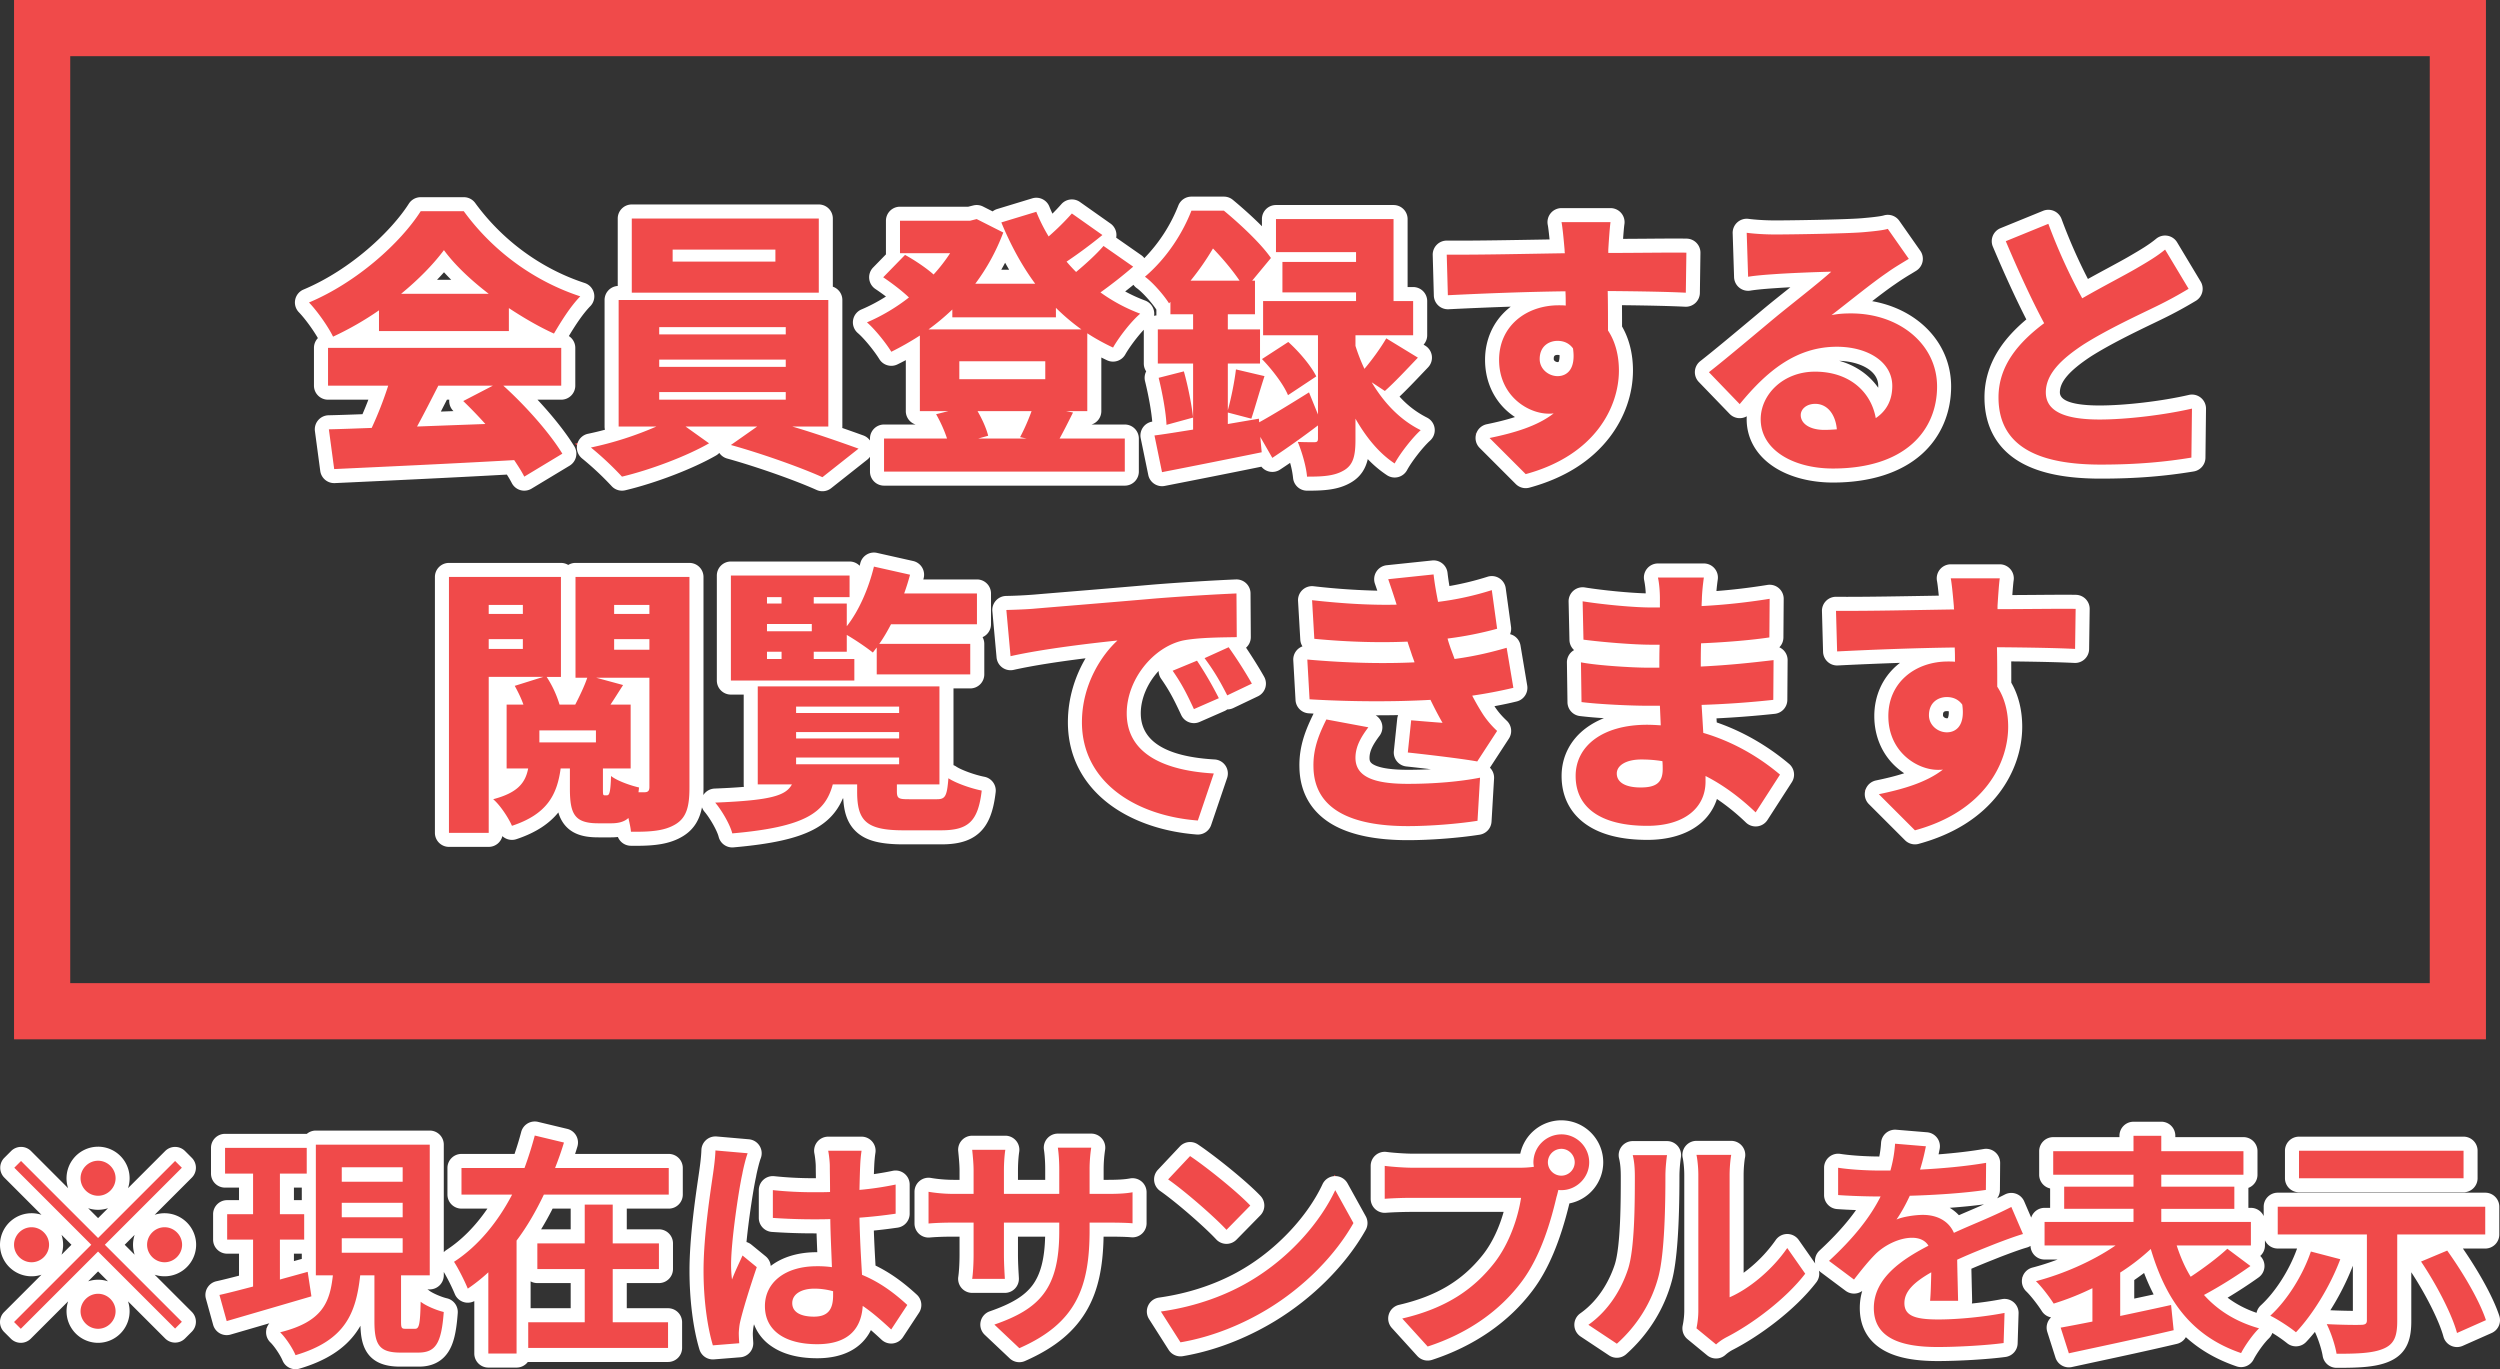 <svg xmlns="http://www.w3.org/2000/svg" width="178.001" height="97.489"><rect width="100%" height="100%" fill="#333333" stroke="none"/><g data-name="グループ 7707"><g fill="none" stroke="#f04a4a" stroke-width="4" data-name="長方形 3489"><path stroke="none" d="M1 0h176v74H1z"/><path d="M3 2h172v70H3z"/></g><g fill="#f04a4a" stroke-linecap="round" stroke-linejoin="round" data-name="グループ 7706"><g data-name="パス 7045"><path d="m51.757 59.874-.104-.414c-.138-.555-.7-1.508-1.111-1.99l-.666-.782 1.026-.042c1.64-.066 2.743-.164 3.492-.296h-.942v-7.395H51.54V40.48h9.451v1.94c.305-.679.561-1.426.749-2.196l.116-.478.48.108 2.57.578.511.115-.138.505c-.066.244-.135.48-.205.704h4.987v3.192h-6.319c-.075.138-.149.27-.222.396h6.063v3.172h-2.193v6.203l.415.276c.47.314 1.531.675 2.19.803l.455.088-.054.46c-.147 1.268-.449 2.057-.98 2.558-.53.501-1.256.715-2.426.715h-2.652c-1.51 0-2.402-.215-2.984-.72-.726-.632-.824-1.634-.824-2.53v-.019h-.865c-.748 2.17-2.718 3.067-7.482 3.486l-.425.038Zm12.603-3.477c.12.01.296.01.376.01h1.974a.77.77 0 0 0 .159-.012.286.286 0 0 0 .02-.045h-2.53v.047Zm-3.03-8.024h.594v-1.447l-.094-.076a10.331 10.331 0 0 0-.5-.375V48.373Zm-.539-1.953H61.251c-.147-.103-.303-.21-.46-.313v.313ZM35.297 59.798h-3.831V40.58H40.439v8.116h-.652c.163.322.308.659.419.973h.444c.17-.337.314-.642.432-.914h-.606V40.58h9.113v15.51c0 1.362-.207 2.396-1.215 3.016-.83.51-1.834.615-3.086.615-.12 0-.245 0-.372-.002l-.46-.007-.032-.458a2.667 2.667 0 0 0-.032-.25 2.975 2.975 0 0 1-.885.117h-.897c-2.091 0-2.518-1.007-2.532-2.87-.439 1.22-1.357 2.325-3.47 3.024l-.436.144-.18-.422a6.152 6.152 0 0 0-.695-1.151v1.952Zm0-11.102v7.639c.947-.292 1.397-.654 1.63-1.121h-1.355v-5.545h.946a11.47 11.47 0 0 0-.306-.595l-.208-.378h-.707Zm9.177 6.518c.364.152.793.29 1.137.368l.127.028v-6.855h-.768l-.184.288-.269.421-.13.205h1.016v5.545h-.929Zm91.722 4.464-.205-.205-2.571-2.572-.655-.655.907-.188c1.041-.215 2.174-.493 3.159-.945-1.415-.48-2.88-1.823-2.88-4.127 0-2.393 1.77-4.168 4.27-4.368-2.225.042-4.655.128-7.393.263l-.51.025-.014-.51-.08-2.89-.014-.519.518.004c.24.003.505.004.786.004 1.69 0 3.84-.038 5.736-.071l1.34-.024c-.069-.79-.136-1.385-.184-1.623l-.12-.598h4.684l-.091.578c-.044.279-.103 1.104-.136 1.614a484.21 484.21 0 0 0 2.035-.013c.82-.006 1.596-.012 2.21-.012.345 0 .61.002.808.006l.498.01-.007.497-.04 2.85-.008.519-.518-.026c-1.08-.055-2.769-.094-5.027-.115.01.748.011 1.509.011 2.16.51.825.778 1.857.778 2.997 0 1.553-.552 3.13-1.553 4.44-1.24 1.62-3.074 2.77-5.454 3.418l-.28.076Zm2.421-9.547c-.233 0-.775.077-.775.796 0 .428.4.715.775.715.189 0 .336-.06.438-.177.173-.2.237-.585.18-1.091-.153-.163-.357-.243-.618-.243Zm-38.38 9.189c-2.184 0-3.899-.35-5.096-1.038-1.375-.792-2.089-2.016-2.121-3.638-.042-1.45.434-2.548.968-3.638l.167-.342.373.07 2.99.558.791.148-.482.644c-.49.653-.817 1.222-.817 1.872 0 .405 0 1.354 3.227 1.354 1.85 0 3.643-.152 5.046-.429l.634-.125-.038.645-.18 3.07-.023.402-.398.062a35.583 35.583 0 0 1-5.04.385Zm17.052-.02c-3.56 0-5.603-1.475-5.603-4.048 0-1.21.553-2.286 1.556-3.026.995-.734 2.387-1.122 4.027-1.122.155 0 .306.004.453.01a1247.554 1247.554 0 0 1-.015-.365h-.498c-1.084 0-3.384-.1-4.667-.263l-.431-.055-.006-.434-.04-2.83-.009-.616.604.117c1.166.226 3.669.37 4.589.37h.398c0-.211.002-.423.006-.635h-.125c-1.26 0-3.525-.187-4.85-.363l-.424-.056-.01-.428-.06-2.731-.013-.6.592.095c1.49.238 3.618.432 4.745.432h.178v-.177c0-.39-.044-.978-.127-1.345l-.14-.61h4.473l-.082.57a15.1 15.1 0 0 0-.135 1.432 44.521 44.521 0 0 0 4.245-.481l.584-.094-.004.59-.02 2.752-.003.427-.423.064c-1.175.176-2.776.32-4.45.402-.004.22-.006.436-.007.649 1.729-.099 3.125-.253 4.624-.428l.562-.066-.004.566-.02 2.83-.003.449-.446.046c-1.58.161-2.935.277-4.624.343l.068 1.135c2.378.76 4.188 2.02 5.306 2.964l.335.284-.238.37-1.734 2.69-.328.51-.438-.42a15.251 15.251 0 0 0-2.746-2.12 3.233 3.233 0 0 1-1.254 2.238c-.82.64-1.984.978-3.368.978Zm-.419-4.724c-.785 0-1.254.252-1.254.497 0 .46.914.496 1.194.496.97 0 1.075-.255 1.075-.795v-.141a8.893 8.893 0 0 0-1.015-.057Zm-31.234 4.373-.387-.03c-2.375-.18-4.528-.94-6.062-2.137-1.735-1.353-2.652-3.206-2.652-5.357 0-2.108.811-3.916 1.775-5.18-2.053.235-4.474.564-6.248.963l-.556.126-.052-.568-.299-3.29-.048-.53.533-.014c.843-.021 1.67-.061 2.014-.097h.005l.005-.001c.64-.055 1.413-.119 2.3-.192 1.706-.14 3.83-.316 6.23-.526 1.831-.146 4.225-.294 5.824-.36l.517-.021.003.517.02 3.11.003.494-.493.01-.127.001c.52.73 1.238 1.857 1.63 2.564l.259.465-.48.23-1.754.837-.44.21-.033-.066-.14.062-1.774.777-.448.196-.206-.443c-.536-1.152-.86-1.775-1.472-2.656l-.355-.51.574-.238 1.734-.717.377-.156.026.037.12-.054 1.132-.513c-.823.023-1.708.072-2.357.202-1.957.438-3.61 2.586-3.61 4.693 0 1.203.513 2.099 1.566 2.74.973.59 2.373.943 4.162 1.046l.656.038-.211.622-1.136 3.349-.125.367Zm19.783-4.183-.326-.058c-1.045-.187-3.277-.46-4.909-.633l-.496-.053.052-.496.239-2.293.051-.488.489.042c.38.033.86.073 1.308.109a27.12 27.12 0 0 1-.28-.549 71.37 71.37 0 0 1-3.53.083c-1.618 0-3.28-.048-4.807-.14l-.444-.027-.025-.445-.16-2.83-.032-.577.576.05c1.858.165 3.66.248 5.354.248.521 0 1.037-.008 1.54-.023-.037-.113-.073-.221-.11-.326l-.054-.162c-.47.016-.953.023-1.44.023-1.576 0-3.218-.08-4.883-.238l-.427-.041-.025-.428-.16-2.751-.033-.591.588.065c1.965.218 3.668.324 5.21.324h.073a76.38 76.38 0 0 0-.389-1.16l-.204-.594.625-.065 3.229-.34.493-.05.056.491c.058.506.137.981.225 1.453 1.082-.157 2.135-.4 3.275-.757l.564-.176.08.585.38 2.751.059.433-.421.117c-.947.263-1.957.475-3.01.63.012.04.026.08.04.119a38.3 38.3 0 0 0 .136.369 24.71 24.71 0 0 0 3.24-.725l.538-.154.093.552.478 2.85.077.458-.451.11c-.67.165-1.418.315-2.27.456.143.252.29.493.434.715.268.392.522.687.905 1.051l.302.287-.227.349-1.415 2.172-.181.278Z"/><path fill="#fff" d="M52.138 59.338c5.203-.458 6.618-1.475 7.156-3.488h1.735v.518c0 2.073.637 2.751 3.308 2.751h2.652c1.933 0 2.65-.598 2.91-2.83-.718-.14-1.834-.519-2.372-.878-.1 1.276-.22 1.495-.817 1.495h-1.974c-.737 0-.877-.04-.877-.558v-.498h3.03v-6.977H53.952v6.977h2.432c-.438.817-1.535 1.136-5.462 1.296.459.538 1.057 1.554 1.216 2.192m4.545-5.402h7.336v.479h-7.336v-.479m0-1.813h7.336v.458h-7.336v-.458m0-1.814h7.336v.458h-7.336v-.458m-21.886 8.99V48.195h3.886l-2.033.638c.22.398.459.877.618 1.335h-1.196v4.545h1.535c-.2 1.036-.757 1.734-2.492 2.192.499.42 1.097 1.336 1.336 1.894 2.472-.817 3.21-2.173 3.468-4.086h.658v1.435c0 1.834.339 2.472 2.033 2.472h.897c.519 0 .937-.1 1.236-.379.08.359.16.698.18.977 1.415.02 2.411-.06 3.189-.538.777-.479.977-1.276.977-2.592V41.08h-8.113v7.176h.837c-.2.598-.558 1.336-.857 1.914H39.84a7.596 7.596 0 0 0-.917-1.973h1.016V41.08h-7.973v18.218h2.83m8.133-4.584h1.974v-4.545h-1.436c.28-.419.579-.897.897-1.395l-1.913-.519h3.787v7.774c0 .28-.1.38-.359.38h-.418l.04-.34c-.618-.14-1.575-.478-1.994-.817-.04 1.196-.12 1.375-.299 1.375h-.14c-.139 0-.139-.04-.139-.498v-1.415m-4.525-2.711h4.027v.857h-4.027v-.857m5.323-6.498h2.511v.757h-2.511v-.757m-8.93 0h2.431v.697h-2.431v-.697m8.93-2.432h2.511v.638h-2.511v-.638m-8.93 0h2.431v.638h-2.431v-.638m101.548 16.046c4.983-1.355 6.638-4.824 6.638-7.375 0-1.077-.26-2.073-.778-2.85 0-.838 0-1.854-.02-2.811 2.512.02 4.386.06 5.562.12l.04-2.851c-1.037-.02-3.708.02-5.562.02v-.22c.02-.358.1-1.594.16-1.973h-3.489c.06.3.14 1.037.22 1.994 0 .06 0 .139.02.219-2.572.04-6.1.12-8.412.1l.08 2.89c2.431-.12 5.382-.24 8.371-.28.02.34.02.678.02 1.017-.16-.02-.319-.02-.498-.02-2.312 0-4.246 1.475-4.246 3.887 0 2.572 2.073 3.827 3.528 3.827.12 0 .24 0 .36-.02-1.177.917-2.831 1.396-4.565 1.755l2.571 2.571m2.272-9.488c.459 0 .838.18 1.097.538.219 1.515-.459 1.973-1.097 1.973-.638 0-1.275-.498-1.275-1.215 0-.917.657-1.296 1.275-1.296m-38.38 9.189c1.595 0 3.568-.16 4.963-.379l.18-3.07c-1.415.28-3.25.44-5.143.44-2.372 0-3.727-.48-3.727-1.855 0-.837.438-1.534.917-2.172l-2.99-.558c-.479.976-.957 2.033-.917 3.408.06 2.99 2.69 4.186 6.717 4.186m17.052-.02c2.631 0 4.146-1.276 4.146-3.15v-.398c1.375.698 2.591 1.654 3.568 2.591l1.734-2.69c-1.156-.977-3.01-2.253-5.462-2.97-.04-.678-.08-1.356-.12-1.994a67.57 67.57 0 0 0 5.104-.359l.02-2.83c-1.535.18-3.13.358-5.183.458 0-.518 0-1.076.02-1.654 1.914-.08 3.668-.24 4.864-.419l.02-2.75c-1.735.278-3.31.438-4.844.518 0-.22.02-.419.02-.578.02-.479.08-1.037.14-1.456h-3.27c.1.439.14 1.077.14 1.456v.677h-.678c-1.156 0-3.329-.2-4.824-.438l.06 2.73c1.356.18 3.588.36 4.784.36h.638c-.02.538-.02 1.096-.02 1.634h-.897c-.917 0-3.448-.14-4.684-.379l.04 2.83c1.255.16 3.548.26 4.604.26h.977l.06 1.395c-.32-.02-.638-.04-.977-.04-3.17 0-5.083 1.515-5.083 3.648 0 2.213 1.734 3.548 5.103 3.548m-.419-4.724c.519 0 1.017.04 1.495.12.02.239.02.438.02.578 0 1.016-.558 1.295-1.575 1.295-1.036 0-1.694-.339-1.694-.996 0-.559.638-.997 1.754-.997m-31.583 4.345 1.136-3.348c-3.448-.2-6.199-1.356-6.199-4.286 0-2.372 1.854-4.704 4.007-5.183 1.096-.219 2.79-.219 3.827-.239l-.02-3.11c-1.455.06-3.807.2-5.8.36-3.648.318-6.658.558-8.532.717-.379.04-1.256.08-2.053.1l.299 3.289c2.392-.539 5.9-.937 7.614-1.117-1.076.977-2.531 3.09-2.531 5.82 0 4.247 3.807 6.659 8.252 6.997m19.894-4.206 1.415-2.172a6.553 6.553 0 0 1-.977-1.136c-.259-.4-.538-.877-.797-1.376a33.454 33.454 0 0 0 2.93-.558l-.478-2.85c-.977.279-2.113.578-3.708.797-.1-.28-.2-.538-.28-.758-.079-.239-.159-.458-.218-.697a25.125 25.125 0 0 0 3.528-.698l-.379-2.75a21.17 21.17 0 0 1-3.827.837c-.12-.618-.24-1.256-.319-1.954l-3.23.339c.22.638.42 1.236.599 1.814-1.754.04-3.688-.06-6.02-.319l.16 2.75c2.511.24 4.763.28 6.637.2.08.28.2.598.32.977.059.16.119.319.179.498-2.153.1-4.705.06-7.635-.2l.16 2.831c2.97.18 6.159.18 8.61.04.26.538.539 1.077.858 1.635-.558-.04-1.535-.12-2.233-.18l-.239 2.293c1.495.16 3.827.438 4.944.637m-20.173-3.727 1.774-.777a26.416 26.416 0 0 0-1.555-2.671l-1.734.717c.638.917.977 1.575 1.515 2.731m2.372-.977 1.754-.837a31.269 31.269 0 0 0-1.654-2.591l-1.714.777c.657.897 1.036 1.515 1.614 2.651m-26.55-1.056V46.92h-2.891v-.518h2.352v-1.196c.618.358 1.435.917 1.854 1.255.1-.12.18-.239.279-.358v1.913h6.658v-2.172h-6.479c.3-.419.578-.897.837-1.396h6.12v-2.192h-5.183c.16-.439.3-.897.419-1.336l-2.571-.578c-.38 1.555-1.057 3.13-1.934 4.246v-1.615h-2.352v-.458h2.551V40.98H52.04v7.475h8.79m-6.219-2.053h1.037v.518H54.61v-.518m0-1.974h3.19v.519h-3.19v-.519m0-1.913h1.037v.458H54.61v-.458m-2.472 17.823a1 1 0 0 1-.97-.757c-.108-.432-.607-1.317-1.007-1.787a.999.999 0 0 1-.18-.313c-.157.811-.523 1.545-1.345 2.051-.93.572-2.01.69-3.348.69l-.38-.003a1 1 0 0 1-.913-.626 4.133 4.133 0 0 1-.488.028h-.897c-.805 0-1.81-.107-2.447-.942a2.488 2.488 0 0 1-.408-.834c-.613.758-1.547 1.427-2.99 1.905a1 1 0 0 1-.996-.218 1 1 0 0 1-.972.766h-2.831a1 1 0 0 1-1-1V41.08a1 1 0 0 1 1-1h7.973c.19 0 .367.052.519.144a.995.995 0 0 1 .518-.144h8.113a1 1 0 0 1 1 1v15.01c0 .173-.003.348-.012.521a1 1 0 0 1 .805-.465c.71-.028 1.43-.065 2.085-.121a1.006 1.006 0 0 1-.015-.175v-6.395h-.913a1 1 0 0 1-1-1V40.98a1 1 0 0 1 1-1h8.451c.282 0 .536.116.718.304l.045-.179a1 1 0 0 1 1.19-.739l2.572.578a1 1 0 0 1 .746 1.24l-.02.072h3.819a1 1 0 0 1 1 1v2.192a1 1 0 0 1-.6.917.996.996 0 0 1 .122.479v2.172a1 1 0 0 1-1 1h-1.193v5.463a1 1 0 0 1 .192.1c.374.25 1.331.596 2.009.728a1 1 0 0 1 .802 1.097c-.161 1.392-.511 2.276-1.134 2.864-.798.754-1.9.851-2.77.851h-2.65c-1.642 0-2.632-.252-3.312-.843-.741-.644-.942-1.552-.986-2.426h-.032c-.416.98-1.089 1.693-2.077 2.212-1.217.64-2.976 1.032-5.705 1.272-.03.003-.059.004-.088.004Zm84.207-.219a1 1 0 0 1-.707-.293l-2.572-2.571a1 1 0 0 1 .505-1.687c.628-.13 1.33-.292 2.01-.512a4.732 4.732 0 0 1-.583-.451c-.997-.905-1.547-2.19-1.547-3.619 0-1.428.569-2.707 1.6-3.603.075-.065.152-.127.23-.187-1.387.046-2.857.107-4.428.185a1 1 0 0 1-1.05-.972l-.079-2.89a1 1 0 0 1 1.008-1.028c.24.003.502.004.782.004 1.686 0 3.833-.038 5.728-.071l.8-.014c-.055-.565-.099-.899-.126-1.035a1 1 0 0 1 .98-1.196h3.489a1 1 0 0 1 .987 1.156c-.026.166-.062.6-.094 1.034l1.496-.01c.822-.007 1.598-.013 2.214-.013.348 0 .616.002.818.006a1 1 0 0 1 .98 1.014l-.04 2.85a1 1 0 0 1-1.05.985c-.99-.05-2.5-.087-4.496-.109.004.528.005 1.048.005 1.517.51.882.778 1.958.778 3.135 0 1.662-.588 3.347-1.656 4.743-1.308 1.71-3.232 2.92-5.72 3.597a1 1 0 0 1-.262.035Zm2.272-9.488c-.275 0-.275.15-.275.296 0 .13.166.215.275.215a.197.197 0 0 0 .062-.007c.013-.02.087-.146.076-.488a.51.51 0 0 0-.138-.016Zm-38.38 9.189c-2.273 0-4.071-.372-5.345-1.105-1.515-.872-2.335-2.275-2.372-4.056-.044-1.554.472-2.755 1.007-3.85a70.21 70.21 0 0 1-.347-.02 1 1 0 0 1-.938-.942l-.16-2.83a1 1 0 0 1 .654-.996.997.997 0 0 1-.155-.478l-.16-2.751a1 1 0 0 1 1.11-1.052 49.17 49.17 0 0 0 4.533.316l-.168-.492a1 1 0 0 1 .841-1.32l3.23-.338a1 1 0 0 1 1.098.88c.036.323.082.633.134.94a20.68 20.68 0 0 0 2.72-.664 1 1 0 0 1 1.289.818l.378 2.75a.997.997 0 0 1-.068.523 1 1 0 0 1 .742.804l.478 2.85a1 1 0 0 1-.749 1.137c-.485.12-1.01.23-1.584.337l.047.072c.247.362.474.624.833.965a1 1 0 0 1 .149 1.27l-1.35 2.073a1 1 0 0 1 .294.769l-.18 3.07a1 1 0 0 1-.842.93c-1.511.237-3.52.39-5.119.39Zm-2.29-8.89a1 1 0 0 1 .28 1.454c-.43.573-.717 1.06-.717 1.572 0 .208.028.367.39.534.464.212 1.25.32 2.337.32.555 0 1.104-.014 1.638-.04-.604-.073-1.206-.14-1.744-.198a1 1 0 0 1-.888-1.098l.239-2.292a1 1 0 0 1 .065-.266c-.523.01-1.059.015-1.6.014Zm19.342 8.87c-1.867 0-3.346-.38-4.396-1.13-1.117-.798-1.707-1.98-1.707-3.418 0-1.374.625-2.591 1.76-3.428a5.553 5.553 0 0 1 1.256-.689 29.928 29.928 0 0 1-1.723-.153 1 1 0 0 1-.874-.978l-.04-2.83a1 1 0 0 1 .51-.887.999.999 0 0 1-.33-.72l-.06-2.731a1 1 0 0 1 1.157-1.01c1.308.21 3.186.39 4.335.421a5.924 5.924 0 0 0-.106-.906 1 1 0 0 1 .975-1.222h3.27a1 1 0 0 1 .99 1.142c-.039.268-.072.553-.095.821 1.2-.093 2.397-.237 3.63-.435a1 1 0 0 1 1.159.995l-.02 2.75a.998.998 0 0 1-.29.696 1 1 0 0 1 .589.919l-.02 2.83a1 1 0 0 1-.898.988 71.493 71.493 0 0 1-4.145.323l.017.29c2.295.793 4.049 2.02 5.15 2.95a1 1 0 0 1 .195 1.306l-1.734 2.691a1 1 0 0 1-1.533.18 15.389 15.389 0 0 0-2.065-1.677 3.76 3.76 0 0 1-1.282 1.828c-.907.71-2.178 1.084-3.675 1.084Zm-32.001-.379c-.026 0-.051 0-.077-.003-2.472-.188-4.72-.984-6.332-2.241-1.86-1.452-2.844-3.44-2.844-5.752 0-1.756.533-3.317 1.258-4.555-1.77.22-3.668.5-5.122.826a1 1 0 0 1-1.215-.885l-.299-3.289a1 1 0 0 1 .971-1.09 33.618 33.618 0 0 0 1.993-.096c.641-.055 1.415-.119 2.301-.192 1.706-.14 3.83-.316 6.228-.526h.008c1.833-.147 4.234-.296 5.839-.362a1 1 0 0 1 1.041.993l.02 3.11a.998.998 0 0 1-.338.756c.462.687.97 1.5 1.289 2.073a1 1 0 0 1-.444 1.389l-1.754.837a.996.996 0 0 1-.43.097 1 1 0 0 1-.197.116l-1.774.777a1 1 0 0 1-1.308-.494c-.524-1.124-.838-1.731-1.43-2.582a1 1 0 0 1-.179-.555c-.761.82-1.269 1.935-1.269 3.014 0 1.98 1.769 3.086 5.257 3.287a1 1 0 0 1 .89 1.32l-1.137 3.349a1 1 0 0 1-.946.678Z"/></g><g data-name="パス 7046"><path d="m37.123 34.644-.242-.484a9.28 9.28 0 0 0-.528-.884c-4.004.224-8.091.415-11.39.568l-1.146.054-.458.021-.06-.454-.38-2.83-.073-.555.558-.012c.747-.016 1.572-.046 2.445-.078l.29-.01c.288-.639.565-1.333.807-2.022h-4.09v-3.69h.447l-.038-.08c-.325-.668-1.084-1.744-1.624-2.302l-.508-.525.673-.284c3.481-1.466 6.445-4.296 7.726-6.306l.147-.231H33.278l.15.206c2 2.749 4.857 4.836 8.043 5.878l.762.25-.56.574c-.65.67-1.25 1.624-1.801 2.557l-.155.262h.743v3.691h-3.371c1.383 1.368 2.649 2.891 3.377 4.083l.262.43-.43.26-2.711 1.634-.464.28Zm-5.608-6.686c-.32.628-.646 1.265-.97 1.878l2.904-.107a29.013 29.013 0 0 0-.812-.814l-.503-.483.619-.321.294-.153h-1.532Zm-7.257-3.69H39.37l-.135-.062a22.238 22.238 0 0 1-2.503-1.356v1.221H26.483v-1.046c-.748.475-1.493.89-2.225 1.242Zm5.635-3.848h3.503a16.138 16.138 0 0 1-1.789-1.8 18.468 18.468 0 0 1-1.714 1.8Zm28.736 14.137-.277-.125c-1.575-.708-4.346-1.683-6.447-2.266l-.986-.274-.185.106c-1.606.923-4.21 1.92-6.333 2.425l-.289.069-.198-.221a21.858 21.858 0 0 0-2.154-2.017l-.832-.666 1.044-.214a22.248 22.248 0 0 0 1.965-.506h-.39v-10.01H44.482v-5.8h14.315v5.801H59.476v9.972c.656.225 1.274.445 1.822.642l.847.304-.706.558-2.571 2.034-.239.188Zm-8.259-3.689.405.29.567.405.41-.288.579-.407h-1.96Zm42.692 3.569h-.46l-.038-.459c-.044-.522-.23-1.231-.433-1.821-.452.318-.875.606-1.267.862l-.444.29-.264-.46-.104-.181-.119.024c-2.378.488-4.924.99-7.1 1.416l-.486.096-.1-.485-.539-2.612-.108-.528.535-.069c.137-.017.28-.037.429-.058l-.008-.181c-.04-.927-.319-2.33-.544-3.252l-.118-.48.48-.123.125-.032h-.562v-3.432h2.512v-.077h-1.615v-.974l-.024-.04c-.319-.513-1.093-1.407-1.577-1.748l-.528-.371.491-.418c1.343-1.145 2.498-2.787 3.167-4.506l.125-.318H87.322l.138.115c.474.392 1.888 1.593 2.89 2.762v-2.279h9.371v5.84h1.395v3.432h-.994l1.094.668.53.323-.429.45-.33.345c-.737.775-1.434 1.508-2.035 2.04.711.874 1.523 1.539 2.424 1.983l.663.327-.55.494c-.547.49-1.38 1.556-1.748 2.237l-.259.48-.455-.3c-.719-.47-1.394-1.12-2.018-1.94-.013.96-.145 1.914-1.084 2.453-.8.47-1.73.507-2.863.507Zm-2.594-7.381c-.169.523-.327 1.049-.48 1.559l-.2.662.302-.052.001.02c.388-.225.805-.474 1.229-.732l-.077-.19c-.136-.335-.42-.792-.775-1.267Zm2.006-2.686c.287.289.589.62.865.964v-.964h-.865Zm4.536.181c.076.24.166.491.269.75.236-.31.464-.63.662-.93h-.93v.18Zm-6.797-.18v.364l.561-.365h-.561Zm-2.292-1.42h1.511v-.076H87.921v.077Zm1.933-2.013h.954V18.77l-.954 1.152v1.016Zm-4.067-1.455h1.483a18.913 18.913 0 0 0-.823-.972c-.216.339-.435.662-.66.972Zm22.694 14.833-.205-.205-2.571-2.572-.656-.655.908-.188c1.04-.215 2.173-.493 3.158-.945-1.415-.48-2.88-1.823-2.88-4.127 0-2.393 1.77-4.168 4.271-4.368a244.18 244.18 0 0 0-7.393.263l-.51.025-.015-.51-.08-2.89-.014-.519.519.005c.24.002.505.003.786.003 1.69 0 3.838-.038 5.734-.071l1.342-.023c-.07-.79-.137-1.386-.184-1.624l-.12-.598h4.683l-.09.578c-.045.279-.104 1.104-.136 1.614.642-.002 1.347-.007 2.034-.013.821-.006 1.596-.012 2.21-.012.346 0 .61.002.809.006l.497.01-.007.497-.04 2.85-.007.52-.518-.027c-1.08-.055-2.77-.094-5.027-.115.01.748.01 1.509.01 2.16.51.825.778 1.857.778 2.997 0 1.553-.551 3.13-1.553 4.44-1.24 1.62-3.074 2.77-5.453 3.418l-.28.076Zm2.421-9.547c-.233 0-.776.077-.776.796 0 .428.401.716.776.716.188 0 .335-.06.437-.178.174-.2.237-.585.181-1.091-.154-.163-.357-.243-.618-.243Zm-30.317 9.309H62.443v-3.352H66.705a9.423 9.423 0 0 0-.47-.954h-1.24v-4.987c-.466.275-.895.507-1.316.711l-.407.198-.237-.386c-.356-.58-1.097-1.513-1.635-1.976l-.61-.526.742-.313a12.755 12.755 0 0 0 2.395-1.348c-.44-.369-.94-.73-1.321-.985l-.501-.334.42-.431 1.054-1.081V15.218H69l.418-.105.181-.045.166.084.89.45-.033-.083.526-.16 2.492-.758.44-.133.17.426c.154.385.337.776.539 1.153.418-.39.822-.802 1.153-1.178l.296-.337.367.259 2.173 1.535.54.381-.476.385.014.01 2.112 1.475.527.367-.486.42a33.24 33.24 0 0 1-1.79 1.441 11.47 11.47 0 0 0 2.136 1.062l.8.298-.65.552c-.612.518-1.436 1.596-1.823 2.277l-.228.402-.42-.196a16.184 16.184 0 0 1-1.12-.58v5.152h-1.159c-.17.342-.33.66-.482.954h4.311v3.352Zm-9.79-3.352h1.48c.149-.289.303-.622.442-.954h-2.29c.155.336.284.666.368.954Zm-1.99-4.226h5.12v-.276h-5.12v.276Zm1.594-6.797h2.35a20.514 20.514 0 0 1-1.203-2.103c-.324.727-.708 1.43-1.147 2.103Zm60.106 14.155c-1.502 0-2.885-.359-3.896-1.011-1.126-.727-1.747-1.791-1.747-2.997 0-.962.418-1.914 1.15-2.631a17.119 17.119 0 0 0-1.758 1.872l-.356.434-.39-.404-2.193-2.272-.386-.4.438-.342c.962-.751 2.509-2.045 3.751-3.085l1.021-.852c.384-.315.846-.684 1.335-1.076.491-.393 1.018-.813 1.496-1.205-.932.035-1.995.084-2.674.134-.77.052-1.373.112-1.748.174l-.564.094-.018-.57-.1-3.13-.019-.587.583.075c.56.072 1.296.115 1.969.115 1.115 0 5.067-.062 6.197-.157 1.086-.09 1.507-.17 1.669-.22l.348-.106.208.298 1.495 2.133.305.434-.452.278-.34.208c-.406.246-.79.48-1.165.749l-.005.004-.006.004c-.723.49-1.734 1.283-2.644 1.999 1.708.042 3.285.602 4.459 1.587 1.259 1.057 1.952 2.518 1.952 4.113 0 1.767-.689 3.351-1.94 4.46-1.387 1.23-3.453 1.88-5.975 1.88Zm-1.256-4.604c-.366 0-.536.177-.536.297 0 .323.494.557 1.174.557.102 0 .202-.002.3-.006-.145-.465-.44-.848-.938-.848Zm-.02-3.292c2.197 0 3.915 1.107 4.589 2.886.277-.37.413-.823.413-1.37 0-.82-.507-1.336-.932-1.624-.633-.43-1.526-.666-2.515-.666-1.555 0-2.941.519-4.358 1.676.777-.585 1.757-.902 2.803-.902Zm20.341 7.617c-2.366 0-4.14-.35-5.423-1.073-1.56-.879-2.352-2.296-2.352-4.21 0-2.568 1.685-4.298 3.11-5.422-.78-1.495-1.638-3.344-2.553-5.506l-.197-.467.469-.191 3.03-1.236.48-.196.178.487a39.6 39.6 0 0 0 2.142 4.785c.652-.367 1.299-.717 1.882-1.033.597-.322 1.112-.6 1.494-.823.863-.501 1.468-.863 2.006-1.308l.448-.371.3.498 1.674 2.791.257.429-.429.257c-.784.47-1.505.864-2.27 1.237-.202.099-.44.214-.704.34-1.234.595-3.098 1.493-4.526 2.4-1.675 1.111-2.423 2.027-2.423 2.97 0 .354 0 1.433 3.327 1.433 1.863 0 4.522-.314 6.466-.764l.62-.144-.008.636-.04 3.489-.004.42-.414.067c-2.119.35-4.136.505-6.54.505Z"/><path fill="#fff" d="M84.83 15c-.599 1.535-1.695 3.329-3.31 4.704.539.379 1.356 1.316 1.715 1.894l.1-.1v.877h1.614v1.077h-2.512v2.432h2.512v4.704c-1.017.16-1.973.319-2.75.418l.537 2.612a881.73 881.73 0 0 0 7.097-1.416l-.1-1.096.857 1.495a61.72 61.72 0 0 0 3.25-2.312v.937c0 .199-.06.259-.26.259-.18 0-.737 0-1.176-.02.299.717.598 1.754.658 2.472 1.096 0 1.933-.04 2.611-.439.698-.399.837-1.076.837-2.213V29.81c.718 1.256 1.635 2.432 2.79 3.19.4-.738 1.277-1.854 1.855-2.372-1.535-.758-2.671-2.034-3.489-3.409l.937.618c.678-.598 1.515-1.495 2.352-2.372l-2.252-1.375c-.379.657-.997 1.514-1.555 2.172a13.097 13.097 0 0 1-.638-1.634v-.758h4.106v-2.432h-1.395v-5.84H90.85v2.352h5.701v.698h-5.242v2.172h5.242v.618h-6.618v2.432h3.907v5.641l-.638-1.574c-1.275.797-2.571 1.594-3.548 2.132l-.02-.259-2.212.38v-.818l1.674.438c.26-.777.578-1.933.937-3.03l-2.033-.478c-.1.857-.34 2.053-.578 2.91v-3.328h2.292v-2.432h-2.292v-1.077h1.933v-2.392h-.2l1.336-1.614c-.717-1.037-2.192-2.412-3.348-3.369h-2.313m3.429 4.983H84.77a18.45 18.45 0 0 0 1.594-2.292c.678.698 1.396 1.555 1.894 2.292M29.953 15.04c-1.435 2.252-4.544 5.063-7.953 6.498.598.618 1.375 1.734 1.714 2.432a22.04 22.04 0 0 0 3.27-1.874v1.475h9.248v-1.634c1.057.697 2.153 1.335 3.21 1.814.518-.877 1.156-1.914 1.873-2.651-3.17-1.037-6.16-3.13-8.292-6.06h-3.07m4.844 5.88h-6.239c1.236-1.016 2.292-2.093 3.05-3.11.757 1.037 1.893 2.114 3.19 3.11m38.988-5.84-2.491.757c.658 1.595 1.455 3.07 2.412 4.366H69.44a14.67 14.67 0 0 0 1.993-3.648l-1.893-.957-.479.12H64.08v2.312h3.568a11.9 11.9 0 0 1-1.176 1.515c-.538-.479-1.375-1.037-2.033-1.396l-1.555 1.595c.598.399 1.335.957 1.834 1.435a13.44 13.44 0 0 1-2.99 1.774c.578.499 1.355 1.475 1.734 2.093a20.498 20.498 0 0 0 2.033-1.156v5.382h2.033l-.877.22c.3.518.598 1.175.778 1.734h-4.485v2.352h17.142v-2.352h-4.644c.279-.499.598-1.137.957-1.854l-.499-.1h1.515v-5.541c.578.378 1.196.717 1.834 1.016.419-.737 1.276-1.853 1.934-2.412a12.06 12.06 0 0 1-2.83-1.515 32.367 32.367 0 0 0 2.331-1.833l-2.113-1.475c-.498.578-1.236 1.255-1.953 1.853-.24-.239-.459-.478-.678-.737a33.598 33.598 0 0 0 2.552-1.894L76.318 15.2a18.42 18.42 0 0 1-1.655 1.635 12.005 12.005 0 0 1-.877-1.754m3.21 8.372H66.112a16.34 16.34 0 0 0 1.694-1.416v.559h7.376v-.678a14.774 14.774 0 0 0 1.814 1.535M74.424 27h-6.12v-1.276h6.12V27M69.6 29.272h3.848c-.22.618-.539 1.336-.818 1.854l.479.1H69.64l.718-.2c-.12-.498-.419-1.176-.758-1.754M44.983 15.558v5.282h13.315v-5.282H44.983m10.226 3.07h-7.316v-.857h7.316v.857m55.972-2.81c.06.298.14 1.036.22 1.993 0 .06 0 .14.02.219-2.572.04-6.1.12-8.413.1l.08 2.89c2.432-.12 5.382-.24 8.372-.28.02.34.02.678.02 1.017-.16-.02-.319-.02-.498-.02-2.313 0-4.246 1.475-4.246 3.887 0 2.572 2.073 3.828 3.528 3.828.12 0 .24 0 .359-.02-1.176.917-2.83 1.395-4.565 1.754l2.572 2.571c4.983-1.355 6.637-4.824 6.637-7.375 0-1.077-.259-2.073-.777-2.85 0-.838 0-1.854-.02-2.811 2.512.02 4.385.06 5.561.12l.04-2.851c-1.036-.02-3.707.02-5.561.02v-.22c.02-.358.1-1.594.16-1.973h-3.489m-.279 10.964c-.638 0-1.276-.499-1.276-1.216 0-.917.658-1.296 1.276-1.296.458 0 .837.18 1.096.538.22 1.515-.458 1.974-1.096 1.974m34.94-10.844-3.03 1.236c.878 2.073 1.815 4.126 2.732 5.84-1.834 1.376-3.25 3.03-3.25 5.282 0 3.688 3.17 4.784 7.276 4.784 2.651 0 4.645-.199 6.458-.498l.04-3.488c-1.893.438-4.604.777-6.578.777-2.551 0-3.827-.618-3.827-1.933 0-1.316 1.116-2.372 2.651-3.389 1.754-1.116 4.107-2.193 5.283-2.77a28.827 28.827 0 0 0 2.232-1.217l-1.674-2.79c-.578.478-1.216.857-2.073 1.355-.857.499-2.372 1.276-3.827 2.113a40.698 40.698 0 0 1-2.412-5.302m-11.431.359c-.26.08-.817.16-1.774.239-1.176.1-5.163.16-6.24.16-.657 0-1.414-.04-2.032-.12l.1 3.13c.478-.08 1.195-.14 1.793-.18 1.077-.08 3.13-.16 4.127-.18-.957.858-2.811 2.293-3.927 3.21-1.176.976-3.509 2.95-4.784 3.946l2.192 2.273c1.914-2.332 4.007-4.086 6.917-4.086 2.193 0 3.947 1.076 3.947 2.79 0 .977-.379 1.754-1.176 2.292-.339-1.893-1.894-3.308-4.326-3.308-2.272 0-3.867 1.634-3.867 3.388 0 2.193 2.333 3.508 5.143 3.508 5.163 0 7.415-2.73 7.415-5.84 0-3.01-2.69-5.203-6.12-5.203-.478 0-.876.02-1.395.12 1.097-.837 2.85-2.272 3.967-3.03.498-.359 1.017-.658 1.535-.976l-1.495-2.133m-4.525 14.312c-1.016 0-1.674-.439-1.674-1.057 0-.398.379-.797 1.036-.797.838 0 1.436.717 1.535 1.814-.279.02-.578.04-.897.04m-85.84-9.25v9.01h2.69a24.094 24.094 0 0 1-4.664 1.495 22.202 22.202 0 0 1 2.212 2.074c2.014-.479 4.605-1.456 6.2-2.373l-1.675-1.196h5.103l-1.874 1.316c2.153.598 4.924 1.575 6.518 2.292l2.572-2.033c-1.276-.458-3.03-1.076-4.724-1.575h2.571v-9.01h-14.93m11.9 2.452h-9.01v-.518h9.01v.518m0 2.313h-9.01v-.519h9.01v.519m0 2.332h-9.01v-.538h9.01v.538m35.78-4.106-1.873 1.216c.737.757 1.554 1.833 1.853 2.571L93.72 26.8c-.36-.737-1.216-1.754-1.994-2.451m-68.37.418v2.691h4.285a26.163 26.163 0 0 1-1.176 3.01c-1.116.04-2.133.08-3.05.1l.379 2.83c3.409-.16 8.232-.378 12.817-.638.28.42.538.818.718 1.177l2.71-1.635c-.877-1.435-2.55-3.349-4.205-4.844h4.126v-2.69H23.355m6.34 5.6c.498-.916 1.016-1.933 1.514-2.91h3.887l-2.113 1.097a31.033 31.033 0 0 1 1.575 1.634c-1.635.06-3.29.12-4.864.18m54.597-3.927-1.794.458c.26 1.057.518 2.432.558 3.349l1.894-.518c-.1-.897-.359-2.233-.658-3.29M84.83 14h2.313a1 1 0 0 1 .637.23c.355.293 1.224 1.03 2.07 1.878v-.51a1 1 0 0 1 1-1h8.372a1 1 0 0 1 1 1v4.84h.395a1 1 0 0 1 1 1v2.432a.996.996 0 0 1-.257.67l.117.071a1 1 0 0 1 .203 1.544l-.33.346c-.602.633-1.178 1.238-1.702 1.736a6.612 6.612 0 0 0 1.95 1.494 1 1 0 0 1 .225 1.641c-.503.452-1.301 1.474-1.641 2.103a1 1 0 0 1-1.428.361 7.943 7.943 0 0 1-1.367-1.147c-.153.654-.487 1.257-1.21 1.673-.906.531-1.946.575-3.114.575a1 1 0 0 1-.997-.917 6.375 6.375 0 0 0-.21-1.063c-.249.17-.488.331-.718.481a1 1 0 0 1-1.326-.21c-2.315.473-4.772.957-6.882 1.37a1 1 0 0 1-1.172-.779l-.538-2.61a1 1 0 0 1 .82-1.19c-.064-.744-.256-1.834-.513-2.88a.996.996 0 0 1 .082-.697.995.995 0 0 1-.17-.558v-2.407c-.494.528-1.04 1.27-1.32 1.764a1 1 0 0 1-1.294.412 17.285 17.285 0 0 1-.41-.199v3.818a1 1 0 0 1-.697.954h2.368a1 1 0 0 1 1 1v2.352a1 1 0 0 1-1 1H62.943a1 1 0 0 1-1-1v-1.054a1 1 0 0 1-.194.204l-2.571 2.033a1 1 0 0 1-1.03.127c-1.556-.7-4.297-1.663-6.376-2.24a1 1 0 0 1-.558-.4 1 1 0 0 1-.231.183c-1.643.945-4.302 1.964-6.467 2.478a1 1 0 0 1-.974-.304 21.262 21.262 0 0 0-2.094-1.96 1 1 0 0 1 .424-1.761c.385-.08.79-.176 1.2-.287a1.003 1.003 0 0 1-.026-.229v-9.01a1 1 0 0 1 .937-.997v-4.803a1 1 0 0 1 1-1h13.315a1 1 0 0 1 1 1v4.854a1 1 0 0 1 .678.947v9.01c0 .035-.002.07-.005.104.535.185 1.04.365 1.496.53a1 1 0 0 1 .476.36v-.137a1 1 0 0 1 1-1h2.249a1 1 0 0 1-.698-.954v-3.63c-.202.107-.4.209-.596.304a1 1 0 0 1-1.29-.377c-.329-.537-1.04-1.432-1.534-1.858a1 1 0 0 1 .263-1.679c.587-.248 1.177-.56 1.744-.92a15.558 15.558 0 0 0-.753-.536 1 1 0 0 1-.161-1.53l.915-.938a1.014 1.014 0 0 1-.003-.078v-2.312a1 1 0 0 1 1-1h4.86l.36-.09a1 1 0 0 1 .693.077l.684.346a1 1 0 0 1 .328-.17l2.492-.758a1 1 0 0 1 1.219.585c.067.168.14.337.218.505.228-.23.444-.458.634-.674a1 1 0 0 1 1.328-.156l2.173 1.534a1 1 0 0 1 .405 1.005l1.783 1.245a1 1 0 0 1 .221.212 11.293 11.293 0 0 0 2.42-3.742A1 1 0 0 1 84.83 14Zm-12.98 5.203a20.983 20.983 0 0 1-.285-.497c-.088.167-.179.333-.273.497h.558Zm10.485 2.843c-.342-.518-1.017-1.262-1.389-1.524a1 1 0 0 1-.243-.244c-.194.16-.391.318-.59.473.459.25.932.466 1.419.647a1 1 0 0 1 .639 1.09.997.997 0 0 1 .168-.031 1.014 1.014 0 0 1-.004-.082v-.329Zm-52.38-8.006h3.07a1 1 0 0 1 .808.411c1.94 2.665 4.707 4.689 7.794 5.698a1 1 0 0 1 .406 1.648c-.539.554-1.052 1.334-1.53 2.13a1 1 0 0 1 .458.84v2.691a1 1 0 0 1-1 1H38.27c1.077 1.153 2.024 2.345 2.622 3.323a1 1 0 0 1-.337 1.377l-2.711 1.635a1 1 0 0 1-1.41-.41 7.004 7.004 0 0 0-.345-.592c-3.911.218-7.882.403-11.101.553l-1.148.053a1 1 0 0 1-1.038-.866l-.379-2.83a1 1 0 0 1 .97-1.133c.736-.016 1.552-.045 2.415-.077.145-.334.287-.682.42-1.033h-2.874a1 1 0 0 1-1-1v-2.69c0-.27.107-.515.28-.695-.354-.613-.926-1.397-1.354-1.84a1 1 0 0 1 .33-1.617c3.384-1.424 6.259-4.167 7.499-6.113a1 1 0 0 1 .843-.463Zm2.17 5.88c-.18-.18-.35-.358-.512-.535-.158.178-.323.357-.495.535h1.007Zm-.136 8.538h-.167l-.434.846.899-.033a1 1 0 0 1-.298-.813Zm79.193-13.64h3.488a1 1 0 0 1 .988 1.155c-.026.167-.063.6-.094 1.034l1.496-.01c.821-.007 1.597-.013 2.214-.013.348 0 .615.002.817.006a1 1 0 0 1 .981 1.014l-.04 2.85a1 1 0 0 1-1.05.985c-.99-.05-2.5-.087-4.497-.109.005.528.006 1.048.006 1.517.51.882.777 1.958.777 3.135 0 1.663-.588 3.347-1.655 4.743-1.308 1.71-3.232 2.92-5.72 3.597a1 1 0 0 1-.97-.258l-2.57-2.571a1 1 0 0 1 .504-1.687c.628-.13 1.33-.292 2.01-.512a4.731 4.731 0 0 1-.584-.451c-.997-.905-1.546-2.19-1.546-3.619 0-1.428.568-2.707 1.6-3.603.075-.065.152-.127.23-.187-1.387.046-2.857.107-4.429.185a1 1 0 0 1-1.048-.972l-.08-2.89a1 1 0 0 1 1.008-1.027c.239.002.502.003.782.003 1.685 0 3.831-.038 5.725-.071l.804-.014c-.056-.565-.1-.899-.128-1.035a1 1 0 0 1 .981-1.196Zm-.141 10.467a.51.51 0 0 0-.138-.016c-.276 0-.276.15-.276.296 0 .13.166.216.276.216a.197.197 0 0 0 .061-.008c.014-.02.087-.146.077-.488Zm34.803-10.348a1 1 0 0 1 .939.656 38.59 38.59 0 0 0 1.878 4.27c.5-.278.988-.542 1.439-.785.592-.321 1.104-.598 1.48-.816.84-.489 1.43-.84 1.938-1.262a1 1 0 0 1 1.495.256l1.675 2.79a1 1 0 0 1-.343 1.373c-.797.478-1.53.877-2.309 1.257-.201.1-.44.214-.706.342-1.222.589-3.068 1.478-4.47 2.369-1.518 1.006-2.196 1.793-2.196 2.55 0 .771 1.538.933 2.827.933 1.83 0 4.442-.309 6.353-.751a1 1 0 0 1 1.225.985l-.04 3.489a1 1 0 0 1-.837.975c-2.147.354-4.189.511-6.62.511-2.455 0-4.31-.372-5.67-1.137-1.705-.96-2.607-2.567-2.607-4.647 0-1.248.373-2.435 1.108-3.528.466-.694 1.083-1.36 1.872-2.024-.735-1.44-1.535-3.177-2.382-5.18a1 1 0 0 1 .543-1.316l3.03-1.236a1 1 0 0 1 .378-.074Zm-11.431.359a1 1 0 0 1 .819.426l1.495 2.133a1 1 0 0 1-.295 1.425l-.343.21a17.121 17.121 0 0 0-1.154.743c-.458.31-1.038.748-1.636 1.211 1.325.232 2.531.773 3.491 1.578 1.374 1.154 2.131 2.75 2.131 4.496 0 1.912-.748 3.63-2.108 4.835-1.48 1.312-3.66 2.005-6.307 2.005-1.597 0-3.077-.387-4.167-1.091-1.274-.822-1.976-2.036-1.976-3.417 0-.07.002-.14.006-.21a1 1 0 0 1-1.22-.172l-2.193-2.272a1 1 0 0 1 .104-1.483c.955-.746 2.497-2.036 3.736-3.072.388-.325.74-.62 1.025-.856l.004-.003c.384-.315.847-.686 1.337-1.078l.313-.25a50.835 50.835 0 0 0-1.148.069c-.75.05-1.337.108-1.696.168a1 1 0 0 1-1.164-.955l-.1-3.13a1 1 0 0 1 1.128-1.023c.54.07 1.252.111 1.905.111 1.11 0 5.038-.06 6.155-.156 1.17-.097 1.493-.176 1.564-.198a.999.999 0 0 1 .294-.044Zm-.684 12.311c.002-.042.003-.085.003-.129 0-1.13-1.37-1.742-2.776-1.788 1.168.328 2.128.994 2.773 1.917Z"/></g></g></g><g fill="#f04a4a" stroke-linecap="round" stroke-linejoin="round" data-name="パス 7047"><path d="m20.752 97.095-.172-.416c-.168-.405-.623-1.116-.98-1.458l-.655-.628.88-.219c1.613-.4 2.424-.974 2.857-1.702l-.369.108c-1.925.565-3.968 1.16-5.609 1.638l-.425.124-.486.142-.135-.489-.515-1.86-.141-.51.515-.113a57.75 57.75 0 0 0 2-.496v-2.454h-1.844v-2.811h1.845v-1.892h-1.995V81.23h6.465v-.233h9.11v10.307h-2.044v2.805h.314c.06-.345.076-1.146.082-1.437l.02-1 .788.616c.321.251 1.022.538 1.45.638l.417.097-.031.426c-.16 2.176-.577 3.355-2.327 3.355h-1.246c-.635 0-1.425-.077-1.898-.684-.408-.521-.464-1.298-.464-2.059v-2.757h-.07c-.146 1.078-.419 2.257-1.121 3.253-.785 1.113-1.987 1.878-3.784 2.41l-.432.127Zm1.774-5.79.14.92.058.375c.216-.39.33-.823.407-1.295h-.605Zm-2.097-2.543v1.684l.355-.098c.326-.09.664-.183.987-.274l.217-.061v-1.251h-1.56Zm4.404-.07h3.337v-.03h-3.337v.03Zm0-2.525h3.337v-.03h-3.337v.03Zm-4.404-.216h1.559v-1.892h-1.559v1.892Zm4.404-2.31h3.337v-.03h-3.337v.03Zm134.981 13.31-.408-.139c-1.724-.588-3.102-1.494-4.206-2.765l.062.612.045.437-.428.1c-1.962.463-4.004.902-5.805 1.289l-1.665.359-.445.097-.138-.434-.581-1.828-.173-.543.56-.1c.531-.096 1.164-.216 1.85-.351v-1.182c-.69.305-1.398.57-2.112.79l-.366.114-.204-.325c-.28-.442-.822-1.151-1.187-1.501l-.645-.62.866-.225a19.07 19.07 0 0 0 3.995-1.559h-3.754V86.5h1.395v-2.357h-.78v-2.678h5.716v-1.097H154.384v1.097h5.85v2.678h-.648v2.357H160.766v2.678h-.986l.752.562.548.41-.557.398a33.091 33.091 0 0 1-2.78 1.774c.875.818 1.962 1.414 3.24 1.775l.805.228a5.912 5.912 0 0 0-.361-.194l-.663-.321.543-.498c1.141-1.046 2.197-2.717 2.756-4.362l.15-.441.45.118 2.094.548.537.14-.196.52a18.2 18.2 0 0 1-2.084 3.909l.679.036c.723.038 1.554.055 2.02.055.162 0 .258-.002.312-.004v-5.434h-6.348V85.42h15.774V88.396h-6.266v5.666c0 1.143-.225 1.996-1.326 2.441-.864.357-2.043.386-3.494.386h-.426l-.068-.42c-.09-.56-.371-1.406-.652-1.967l-.307-.615a12.83 12.83 0 0 1-1.076 1.316l-.324.343-.36-.303c-.296-.249-.872-.634-1.336-.903l-.622.598c-.368.353-.909 1.1-1.182 1.63l-.198.383Zm-8.355-6.076v2.204c.803-.17 1.73-.368 2.642-.57a14.522 14.522 0 0 1-1.208-2.698c-.431.36-.91.716-1.434 1.064Zm4.23-1.698c.14.364.291.697.457 1.01.485-.335.951-.681 1.36-1.01h-1.817ZM37.28 96.872h-3.01v-5.203c-.215.166-.44.33-.68.495l-.512.352-.234-.576c-.201-.495-.635-1.366-.936-1.825l-.275-.42.421-.274c1.356-.878 2.576-2.205 3.56-3.866h-3.256V82.66h4.635c.248-.709.445-1.345.6-1.936l.123-.475.477.115 2.077.498.513.124-.15.505c-.11.368-.236.75-.388 1.17h7.87v2.894h-3.988v2.473h3.29V90.856h-3.29v2.79h3.939v2.827H37.28v.399Zm0-3.227H41.133v-2.789h-3.374V88.028h3.374v-2.473h-2.095c-.555 1.125-1.132 2.09-1.758 2.94v5.15Zm35.195 2.936-.241-.228-1.779-1.678-.599-.566.779-.27c2.902-1.008 4.284-2.186 4.284-6.159v-.131H71.98v1.76c0 .572.032 1.118.052 1.48l.014.24.026.525H68.64l.085-.574c.047-.313.095-.95.095-1.671v-1.76h-.913c-.906 0-1.485.04-1.75.064l-.545.05v-3.404l.587.104c.242.042.892.142 1.708.142h.913V83.36c0-.474-.054-1.013-.098-1.446l-.055-.55H72.165l-.091.578a9.51 9.51 0 0 0-.094 1.418v1.145h2.939V83.26c0-.762-.066-1.283-.095-1.472l-.086-.574h3.537l-.085.574c-.074.49-.111.986-.111 1.472v1.245h.73c.83 0 1.317-.03 1.737-.108l.59-.11v3.359l-.544-.05c-.354-.032-.937-.047-1.783-.047h-.73v.048c0 4.025-.887 6.909-5.3 8.85l-.304.134Zm29.024-.132-.218-.24-1.811-1.994-.573-.63.83-.193c2.777-.645 4.7-1.795 6.236-3.73.913-1.147 1.473-2.663 1.735-3.875h-7.127c-.774 0-1.547.034-1.938.065l-.54.043V82.437l.569.078c.478.066 1.406.128 1.909.128h7.694c.112 0 .259-.004.418-.014a2.497 2.497 0 0 1 2.49-2.362 2.489 2.489 0 0 1 2.478 2.494c0 .656-.259 1.277-.73 1.748-.43.43-.985.683-1.578.724a2.971 2.971 0 0 1-.036.123c-.647 2.746-1.49 4.78-2.576 6.216-1.637 2.182-4.032 3.834-6.925 4.777l-.307.1Zm9.675-14.152a.464.464 0 0 0-.464.464c0 .243.212.448.464.448a.459.459 0 0 0 .447-.448.462.462 0 0 0-.447-.464Zm26.78 14.11c-1.522 0-2.66-.21-3.48-.642-1.032-.544-1.556-1.43-1.556-2.634 0-2.12 1.708-3.504 3.434-4.488a1.473 1.473 0 0 0-.209-.014c-.712 0-1.634.413-2.242 1.003-.467.468-.92 1.027-1.5 1.778l-.301.389-.394-.295-1.778-1.33-.482-.36.442-.407c1.401-1.294 2.445-2.52 3.17-3.726a44.565 44.565 0 0 1-2.219-.094l-.464-.034v-2.994l.578.09c.847.133 2.07.194 2.847.194h.41c.122-.512.196-.995.221-1.439l.028-.513.513.042 2.193.183.56.047-.11.55c-.063.309-.134.642-.233 1.023 1.493-.096 2.818-.242 3.945-.434l.59-.1-.006.597-.016 1.928-.004.428-.423.062c-1.356.2-3.225.348-5.17.411-.072.148-.146.293-.222.436.3-.041.593-.064.832-.064 1.061 0 1.918.408 2.422 1.135.4-.18.765-.336 1.121-.487.246-.105.478-.204.71-.306a30.6 30.6 0 0 0 1.817-.851l.476-.245.211.491.831 1.928.227.525-.55.155c-.552.155-1.55.536-1.93.682l-.344.136c-.616.245-1.304.518-2.042.848.01.518.024 1.096.037 1.616l.023.978.011.511h-3.057l.054-.55c.028-.27.045-.648.057-1.05-.614.449-.887.846-.887 1.266 0 .28 0 .664 1.91.664 1.374 0 3.19-.18 4.625-.457l.613-.118-.019.625-.066 2.144-.013.422-.42.058c-1.18.16-3.276.287-4.77.287Zm-15.758-.026-.33-.27-1.396-1.147-.234-.193.062-.297c.077-.363.123-.785.123-1.127V83.66c0-.638-.091-1.183-.114-1.29l-.213-.64h3.864l-.212.635a8.61 8.61 0 0 0-.098 1.311v7.878c1.173-.68 2.37-1.786 3.193-2.977l.409-.592.412.59 1.28 1.828.21.3-.224.291c-1.501 1.954-3.991 3.755-5.796 4.674a3.048 3.048 0 0 0-.616.43l-.32.284Zm-71.802-.06-.116-.387c-.207-.687-.686-2.596-.686-5.462 0-2.302.406-5.084.625-6.579l.061-.421c.067-.469.146-1.07.161-1.574l.017-.528.527.046 2.293.199.671.058-.25.626c-.114.285-.307 1.097-.353 1.375l-.003.014-.003.013c-.182.817-.558 3.216-.714 5.004l.051-.117.509.417 1.014.831.268.22-.112.329c-.416 1.216-.974 2.968-1.182 3.902-.04.185-.07.515-.07.672 0 .126.01.362.031.646l.035.495-.494.04-1.878.149-.402.032Zm64.772-.017-.322-.213-2.027-1.347-.61-.404.598-.42c1.601-1.129 2.34-2.815 2.639-3.72.456-1.404.456-4.795.456-6.425 0-.593-.04-1.016-.135-1.412l-.148-.617h3.687l-.12.598c-.012.067-.107.758-.107 1.414 0 3.548-.173 5.996-.515 7.276-.509 1.916-1.584 3.65-3.108 5.013l-.288.257Zm-56.981-.097c-1.26 0-2.274-.267-3.012-.793-.792-.565-1.21-1.4-1.21-2.416 0-1.998 1.683-3.341 4.189-3.341.2 0 .387.004.56.014l-.023-.557c-.024-.589-.049-1.193-.063-1.801-.234.003-.464.003-.69.003-.979 0-1.941-.033-2.942-.1l-.467-.032V84.183l.553.059c.938.098 1.872.146 2.856.146.218 0 .44 0 .661-.003-.002-.294-.006-.562-.009-.793-.003-.237-.006-.423-.006-.565 0-.215-.046-.698-.106-.999l-.12-.598H61.928l-.092.578a9.935 9.935 0 0 0-.094 1.025c-.01.241-.022.614-.036 1.134a22.117 22.117 0 0 0 1.96-.316l.603-.126v3.125l-.428.062c-.715.104-1.431.188-2.137.249a98.79 98.79 0 0 0 .153 3.273c1.344.605 2.346 1.44 3.08 2.113l.314.287-.233.356-1.147 1.745-.325.494-.433-.402c-.405-.376-.86-.787-1.325-1.157-.408 1.515-1.66 2.337-3.603 2.337Zm-.2-3.955c-.536 0-1.078.164-1.078.53 0 .118.032.214.188.302.185.105.49.162.857.162.562 0 .84-.14.862-.914a4.446 4.446 0 0 0-.828-.08Zm25.824 3.87-.179-.28-1.396-2.193-.417-.655.77-.109c2.863-.403 4.94-1.37 6.177-2.11 2.503-1.479 4.744-3.872 5.853-6.248l.415-.89.476.86 1.296 2.343.135.244-.137.243c-1.364 2.424-3.67 4.732-6.326 6.332-1.398.844-3.632 1.947-6.34 2.408l-.327.056Zm90.8-.518-.152-.565c-.32-1.192-1.368-3.268-2.491-4.935l-.34-.505.561-.236 1.861-.78.368-.155.232.324c1.03 1.434 2.313 3.524 2.827 5.087l.142.43-.414.184-2.06.914-.535.237ZM1.481 95.317l-.354-.353-.482-.482-.353-.354.353-.353 5.148-5.147-5.13-5.131-.355-.354.354-.353.482-.482.354-.354.353.354 5.13 5.13 5.131-5.13.354-.354.353.354.482.482.354.353-.354.354-5.13 5.13 5.13 5.131.354.354-.354.353-.482.482-.353.354-.354-.354-5.13-5.13-5.148 5.147-.353.353Zm5.5-.207a1.748 1.748 0 0 1-1.746-1.746c0-.963.784-1.746 1.747-1.746.963 0 1.746.783 1.746 1.746s-.783 1.746-1.746 1.746Zm4.737-4.736a1.748 1.748 0 0 1-1.746-1.746c0-.963.783-1.747 1.746-1.747s1.746.784 1.746 1.747c0 .963-.783 1.746-1.746 1.746Zm-9.473 0A1.748 1.748 0 0 1 .5 88.628c0-.963.783-1.747 1.746-1.747s1.747.784 1.747 1.747c0 .963-.784 1.746-1.747 1.746Zm85.07-2.086-.356-.384c-.802-.863-2.84-2.656-4.075-3.52l-.474-.33.396-.422 1.562-1.662.29-.31.353.237c1.22.82 3.396 2.568 4.371 3.594l.333.35-.338.345-1.695 1.728-.367.374Zm-80.333-2.65a1.748 1.748 0 0 1-1.747-1.747c0-.963.784-1.746 1.747-1.746.963 0 1.746.783 1.746 1.746s-.783 1.747-1.746 1.747Zm168.922-1.247H163.19v-2.96h12.716v2.96Z"/><path fill="#fff" d="M111.174 80.767a2 2 0 0 0-1.994 1.994c0 .117.016.216.033.316a7.17 7.17 0 0 1-.948.066h-7.694c-.548 0-1.496-.066-1.978-.132v2.343a28.55 28.55 0 0 1 1.978-.067h7.728c-.216 1.43-.848 3.307-1.945 4.687-1.346 1.695-3.224 3.14-6.514 3.905l1.811 1.994c2.958-.963 5.185-2.609 6.68-4.603 1.397-1.845 2.112-4.42 2.494-6.05.05-.149.083-.315.133-.498.066.017.15.017.216.017 1.08 0 1.977-.898 1.977-1.978 0-1.097-.897-1.994-1.977-1.994m0 2.942a.961.961 0 0 1-.964-.948c0-.532.432-.964.964-.964.515 0 .947.432.947.964a.958.958 0 0 1-.947.948M38.076 80.85a26.38 26.38 0 0 1-.73 2.31h-4.488v1.895h3.606c-.997 1.91-2.393 3.656-4.138 4.786.316.482.765 1.38.98 1.911a12.48 12.48 0 0 0 1.463-1.163v5.783h2.011v-8.043c.765-1.014 1.396-2.128 1.944-3.274h8.891V83.16h-8.093c.233-.598.449-1.196.632-1.811l-2.078-.499m113.83.017v1.097h-5.717v1.678h5.717v.848h-4.936v1.578h4.936V87h-6.332v1.679h5.053c-1.563 1.08-3.69 2.027-5.667 2.542.415.399.98 1.147 1.263 1.596a19.048 19.048 0 0 0 2.758-1.097v2.376c-.83.166-1.612.316-2.26.432l.582 1.828c2.06-.448 4.853-1.03 7.462-1.645l-.183-1.795c-1.197.266-2.443.532-3.623.781v-3.09a15.084 15.084 0 0 0 2.177-1.68c1.097 3.69 2.925 6.216 6.431 7.413.283-.549.848-1.346 1.28-1.762-1.645-.465-2.941-1.28-3.922-2.376a31.553 31.553 0 0 0 3.307-2.061l-1.645-1.23c-.681.632-1.679 1.38-2.61 1.994-.415-.681-.73-1.412-.996-2.226h5.284v-1.679h-6.381v-.93h5.202v-1.58h-5.202v-.847h5.85v-1.678h-5.85v-1.097h-1.978m-16.976.565a9.24 9.24 0 0 1-.332 1.91h-.798c-.847 0-2.077-.066-2.925-.199v1.945c.914.066 2.127.1 2.809.1h.216c-.748 1.495-1.928 2.974-3.673 4.586l1.778 1.33c.565-.731 1.047-1.33 1.546-1.828.631-.615 1.662-1.147 2.592-1.147.466 0 .914.15 1.164.565-1.895.98-3.89 2.31-3.89 4.437 0 2.144 1.929 2.776 4.538 2.776 1.562 0 3.606-.133 4.703-.283l.066-2.144c-1.462.283-3.307.466-4.72.466-1.628 0-2.41-.25-2.41-1.164 0-.83.666-1.479 1.912-2.193-.017.73-.033 1.529-.083 2.027h1.994c-.016-.764-.05-1.994-.066-2.925 1.014-.465 1.96-.83 2.709-1.13.565-.216 1.445-.548 1.977-.698l-.83-1.928c-.616.316-1.197.582-1.845.865-.682.299-1.38.581-2.244.98-.365-.847-1.196-1.28-2.21-1.28-.549 0-1.446.133-1.878.333.332-.482.665-1.08.947-1.695 1.795-.05 3.84-.183 5.418-.416l.016-1.928c-1.462.25-3.124.4-4.703.482.216-.698.333-1.246.416-1.661l-2.194-.183m-112.442.066v9.307h1.213c-.216 1.944-.748 3.307-3.756 4.055.4.382.898 1.146 1.097 1.628 3.54-1.047 4.304-2.974 4.604-5.683h1.013v3.257c0 1.678.333 2.243 1.862 2.243h1.246c1.23 0 1.662-.614 1.828-2.891-.499-.116-1.263-.432-1.645-.731-.033 1.661-.117 1.927-.4 1.927h-.68c-.283 0-.316-.066-.316-.548v-3.257h2.044v-9.307h-8.11m6.182 2.643h-4.337v-1.03h4.337v1.03m0 2.526h-4.337v-1.03h4.337v1.03m0 2.526h-4.337v-1.03h4.337v1.03m46.649-7.479c.05.333.1.881.1 1.546v1.745H71.48V83.36c0-.649.05-1.18.1-1.496h-2.36c.05.498.1 1.014.1 1.496v1.645h-1.413c-.831 0-1.512-.1-1.795-.15v2.26c.366-.033.964-.066 1.795-.066h1.413v2.26c0 .748-.05 1.413-.1 1.745h2.326c-.016-.332-.066-1.014-.066-1.745v-2.26h3.939v.631c0 4.089-1.413 5.518-4.62 6.631l1.778 1.679c4.005-1.762 5.002-4.271 5.002-8.393v-.548h1.23c.88 0 1.462.016 1.828.05v-2.21c-.449.083-.947.116-1.828.116h-1.23V83.26c0-.665.066-1.213.116-1.546H75.32m-59.296.017v1.828h1.995v2.892h-1.845v1.811h1.845v3.34c-.898.233-1.712.45-2.394.599l.516 1.861c1.711-.499 3.938-1.147 6.032-1.762l-.266-1.745c-.648.183-1.33.366-1.977.549v-2.842h1.728v-1.811H19.93v-2.892h1.91V81.73h-5.816m34.916.183c-.016.531-.1 1.163-.166 1.628-.183 1.28-.681 4.42-.681 6.93 0 2.26.315 4.155.664 5.318l1.878-.15a11.554 11.554 0 0 1-.033-.68c0-.183.033-.549.083-.782.2-.897.731-2.592 1.197-3.955l-1.014-.83c-.25.564-.532 1.13-.748 1.71a7.858 7.858 0 0 1-.066-1.08c0-1.661.548-5.317.797-6.43.05-.3.25-1.148.383-1.48l-2.294-.2m8.027.017c.067.333.116.848.116 1.097 0 .35.017 1.03.017 1.845-.382.016-.781.016-1.163.016-.997 0-1.961-.05-2.909-.15v1.978c.98.067 1.928.1 2.909.1.382 0 .78 0 1.18-.016.016 1.18.083 2.393.116 3.423a7.396 7.396 0 0 0-1.08-.066c-2.26 0-3.69 1.163-3.69 2.841 0 1.745 1.43 2.71 3.723 2.71 2.244 0 3.14-1.13 3.24-2.726.665.448 1.33 1.03 2.028 1.678l1.147-1.745c-.798-.73-1.845-1.579-3.224-2.144-.067-1.13-.15-2.46-.183-4.071a35.934 35.934 0 0 0 2.576-.283V84.34c-.798.166-1.662.3-2.576.382.017-.731.033-1.346.05-1.711.016-.366.05-.765.1-1.08h-2.377m-1.014 11.815c-.88 0-1.545-.282-1.545-.964 0-.631.631-1.03 1.579-1.03.448 0 .897.066 1.33.183v.299c0 .98-.35 1.512-1.364 1.512M163.69 81.93v1.961h11.716v-1.96H163.69m-42.901.298c.016.05.133.682.133 1.43v9.688c0 .45-.067.914-.133 1.23l1.396 1.147c.15-.133.349-.3.714-.499 1.862-.947 4.255-2.742 5.634-4.537l-1.28-1.828c-1.113 1.612-2.758 2.925-4.104 3.507v-8.692c0-.748.1-1.396.116-1.446h-2.476m-4.537.017c.1.416.15.864.15 1.529 0 2.01-.017 5.152-.483 6.581-.465 1.413-1.362 2.942-2.825 3.972l2.028 1.346c1.412-1.263 2.46-2.892 2.958-4.77.449-1.678.498-5.185.498-7.146 0-.698.1-1.429.117-1.512h-2.443m-31.518.067-1.562 1.661c1.213.848 3.29 2.66 4.155 3.59l1.695-1.728c-.964-1.014-3.124-2.742-4.288-3.523m-77.75.332c-.682 0-1.247.565-1.247 1.246 0 .682.565 1.247 1.247 1.247.681 0 1.246-.565 1.246-1.247 0-.681-.565-1.246-1.246-1.246m-5.484.017-.482.481L6.5 88.628 1 94.128l.482.482 5.5-5.5 5.485 5.484.482-.482-5.484-5.484 5.484-5.485-.482-.481-5.484 5.484-5.484-5.484m93.571 2.077c-1.047 2.243-3.207 4.786-6.049 6.465-1.612.963-3.772 1.811-6.365 2.177l1.396 2.193c2.343-.399 4.487-1.33 6.166-2.343 2.675-1.612 4.885-3.905 6.148-6.149L95.07 84.74m-53.437 1.03v2.759h-3.374v1.828h3.374v3.79H37.61v1.827h9.955v-1.828h-3.939v-3.789h3.29v-1.828h-3.29v-2.759h-1.994m120.544.15v1.977h6.348v6.116c0 .233-.116.316-.432.316-.316.016-1.48 0-2.426-.05.299.598.598 1.496.698 2.11 1.445 0 2.542-.033 3.307-.348.78-.316 1.013-.865 1.013-1.978v-6.166h6.266V85.92h-14.774M2.247 87.38c-.682 0-1.247.565-1.247 1.247 0 .681.565 1.246 1.246 1.246.682 0 1.247-.565 1.247-1.246 0-.682-.565-1.247-1.247-1.247m9.473 0c-.681 0-1.246.565-1.246 1.247 0 .681.565 1.246 1.246 1.246s1.246-.565 1.246-1.246c0-.682-.565-1.247-1.246-1.247m162.523 1.662-1.862.781c1.064 1.579 2.194 3.723 2.56 5.086l2.06-.915c-.465-1.412-1.661-3.423-2.758-4.952m-9.706.067c-.581 1.711-1.695 3.473-2.891 4.57.515.249 1.412.83 1.828 1.18 1.18-1.247 2.426-3.258 3.157-5.202l-2.094-.548M6.983 92.118c-.682 0-1.247.565-1.247 1.246s.565 1.246 1.247 1.246c.681 0 1.246-.565 1.246-1.246s-.565-1.246-1.246-1.246m104.19-12.351a2.99 2.99 0 0 1 2.978 2.994 2.983 2.983 0 0 1-2.409 2.923c-.656 2.708-1.512 4.735-2.613 6.19-1.697 2.262-4.176 3.975-7.168 4.95a1 1 0 0 1-1.05-.278L99.1 94.552a1 1 0 0 1 .513-1.647c2.66-.618 4.497-1.714 5.958-3.553.715-.9 1.202-2.044 1.488-3.065h-6.488c-.726 0-1.505.032-1.898.064a1 1 0 0 1-1.08-.997V83.01a1 1 0 0 1 1.137-.991c.46.063 1.355.123 1.841.123h7.673a3 3 0 0 1 2.93-2.376Zm-73.097.083c.077 0 .155.009.234.028l2.077.498a1 1 0 0 1 .725 1.258 19.08 19.08 0 0 1-.165.526h6.668a1 1 0 0 1 1 1v1.895a1 1 0 0 1-1 1h-2.988v1.473h2.29a1 1 0 0 1 1 1v1.828a1 1 0 0 1-1 1h-2.29v1.79h2.939a1 1 0 0 1 1 1v1.827a1 1 0 0 1-1 1H37.58a.998.998 0 0 1-.8.399h-2.01a1 1 0 0 1-1-1v-3.733a1 1 0 0 1-1.39-.51 13.852 13.852 0 0 0-.782-1.566v.242a1 1 0 0 1-1 1h-.17c.048.026.094.056.138.09.231.181.854.451 1.256.545a1 1 0 0 1 .77 1.047c-.1 1.382-.295 2.184-.672 2.768-.677 1.05-1.788 1.05-2.153 1.05h-1.246c-.69 0-1.679-.09-2.293-.876-.435-.558-.544-1.293-.564-2.035a5.574 5.574 0 0 1-.288.452c-.841 1.193-2.166 2.044-4.05 2.601a1 1 0 0 1-1.208-.576c-.16-.385-.587-1.024-.865-1.29a1 1 0 0 1-.075-1.363l-2.313.674-.446.13a1 1 0 0 1-1.243-.693l-.515-1.862a1 1 0 0 1 .75-1.243c.468-.103 1.018-.243 1.607-.395v-1.567h-.845a1 1 0 0 1-1-1v-1.811a1 1 0 0 1 1-1h.845v-.892h-.995a1 1 0 0 1-1-1V81.73a1 1 0 0 1 1-1h5.824a.996.996 0 0 1 .641-.233h8.11a1 1 0 0 1 1 1v7.658a1 1 0 0 1 .185-.155c1.08-.7 2.072-1.703 2.921-2.946h-1.846a1 1 0 0 1-1-1V83.16a1 1 0 0 1 1-1h3.778c.19-.563.347-1.079.473-1.562a1 1 0 0 1 .967-.748Zm-16.588 4.709h-.56v.892h.56v-.892Zm19.145 1.496h-1.287a21.773 21.773 0 0 1-.818 1.473h2.105v-1.473Zm-19.145 3.207h-.56v.527c.188-.051.376-.103.56-.155v-.372Zm19.145 2.094h-2.374a.996.996 0 0 1-.479-.122v1.911h2.853v-1.789Zm111.273-11.49h1.978a1 1 0 0 1 1 1v.098h4.85a1 1 0 0 1 1 1v1.678a1 1 0 0 1-.648.936V86h.18a1 1 0 0 1 .91.587v-.667a1 1 0 0 1 1-1h14.775a1 1 0 0 1 1 1v1.977a1 1 0 0 1-1 1h-1.59c.987 1.432 2.108 3.324 2.59 4.787a1 1 0 0 1-.545 1.227l-2.06.914a1 1 0 0 1-1.372-.655c-.295-1.099-1.244-2.995-2.289-4.584v3.477c0 1.108-.194 2.319-1.635 2.903-.952.392-2.18.424-3.685.424a1 1 0 0 1-.988-.84c-.077-.475-.313-1.205-.554-1.718-.206.255-.415.495-.624.716a1 1 0 0 1-1.37.078 9.986 9.986 0 0 0-1.038-.718 1 1 0 0 1-.25.391c-.33.316-.836 1.017-1.085 1.499a1 1 0 0 1-1.212.488c-1.41-.481-2.602-1.167-3.61-2.08a.999.999 0 0 1-.64.478c-1.967.464-4.011.903-5.815 1.29l-1.663.36a1 1 0 0 1-1.166-.674l-.582-1.829a1 1 0 0 1 .269-1.032 1 1 0 0 1-.66-.45c-.258-.408-.777-1.087-1.11-1.406a1 1 0 0 1 .44-1.69c.595-.154 1.2-.35 1.796-.574h-.929a1 1 0 0 1-1-.972 1 1 0 0 1-.266.12c-.528.148-1.506.522-1.884.666l-.341.136c-.525.209-1.104.439-1.72.706l.03 1.28c.01.364.018.703.024.98a1 1 0 0 1-.018.215 25.341 25.341 0 0 0 2.136-.31 1 1 0 0 1 1.189 1.012l-.067 2.144a1 1 0 0 1-.864.96c-1.2.164-3.325.292-4.838.292-1.606 0-2.82-.229-3.713-.7-1.193-.628-1.824-1.692-1.824-3.076 0-.434.062-.839.174-1.217a1 1 0 0 1-1.185-.01l-1.779-1.329a1 1 0 0 1-.12-.106 1 1 0 0 1-.183.829c-1.547 2.013-4.105 3.865-5.96 4.812a2.55 2.55 0 0 0-.517.361 1 1 0 0 1-1.3.026l-1.395-1.147a1 1 0 0 1-.344-.979 5.37 5.37 0 0 0 .112-1.024V83.66c0-.57-.078-1.065-.102-1.18a1 1 0 0 1 .969-1.25h2.476a1 1 0 0 1 .973 1.232c-.02.108-.09.617-.09 1.214v6.946a10.067 10.067 0 0 0 2.283-2.329 1 1 0 0 1 1.642-.005l1.173 1.676a1 1 0 0 1 .304-.923c1.08-1 1.942-1.953 2.6-2.884-.461-.017-.934-.04-1.346-.07a1 1 0 0 1-.928-.998v-1.945a1 1 0 0 1 1.155-.987c.82.128 2.011.187 2.77.187h.007a7.18 7.18 0 0 0 .125-.967 1 1 0 0 1 1.081-.94l2.194.182a1 1 0 0 1 .897 1.193c-.024.122-.05.247-.078.378 1.201-.093 2.28-.22 3.217-.38a1 1 0 0 1 1.168.994l-.016 1.928a.997.997 0 0 1-.2.59c.192-.092.374-.182.555-.275a1 1 0 0 1 1.375.494l.497 1.154a1 1 0 0 1 .952-.695h.396v-1.381a1 1 0 0 1-.78-.976v-1.678a1 1 0 0 1 1-1h4.716v-.097a1 1 0 0 1 1-1Zm-12.431 6.658c.271-.12.528-.229.78-.337a76.378 76.378 0 0 0 1.007-.436c-.712.097-1.544.18-2.442.246.244.146.464.323.655.527Zm24.077 2.372h-1.375a1 1 0 0 1-.912-.587v.369c0 .296-.129.563-.334.746a1 1 0 0 1-.118 1.53c-.685.49-1.457.993-2.206 1.442.6.453 1.289.814 2.06 1.078a1 1 0 0 1 .302-.531c1.042-.955 2.047-2.533 2.583-4.047Zm3.973 4.437V90.12a18.455 18.455 0 0 1-1.603 3.17c.57.027 1.179.04 1.603.044Zm-14.185-1.169a15.052 15.052 0 0 1-.681-1.528c-.224.17-.457.338-.7.505v1.32c.442-.094.91-.194 1.381-.297Zm-78.021-11.45h2.376a1 1 0 0 1 .99 1.149 9.45 9.45 0 0 0-.106 1.397v.745h.23c.797 0 1.259-.028 1.646-.1a1 1 0 0 1 1.182.983v2.21a1 1 0 0 1-1.09.997c-.34-.031-.908-.046-1.738-.046h-.234c-.041 2.2-.391 3.789-1.12 5.112-.879 1.598-2.301 2.788-4.476 3.744a1 1 0 0 1-1.089-.188l-1.778-1.679a1 1 0 0 1 .359-1.671c1.564-.544 2.473-1.098 3.04-1.855.576-.77.865-1.876.903-3.463H72.48v1.26c0 .557.031 1.095.052 1.45l.013.245a1 1 0 0 1-.999 1.05H69.22a1 1 0 0 1-.99-1.148c.044-.285.09-.906.09-1.597v-1.26h-.413c-.886 0-1.448.039-1.704.062a1 1 0 0 1-1.09-.996v-2.26a1 1 0 0 1 1.173-.985c.178.032.823.135 1.62.135h.414v-.645c0-.45-.053-.975-.095-1.397a1 1 0 0 1 .995-1.1h2.36a1 1 0 0 1 .987 1.157c-.02.13-.087.61-.087 1.34v.645h1.939v-.745c0-.748-.068-1.259-.09-1.397a1 1 0 0 1 .99-1.149Zm-24.38.2a1 1 0 0 1 .087.003l2.293.2a1 1 0 0 1 .842 1.367c-.093.234-.278.996-.324 1.273a.99.99 0 0 1-.01.054c-.17.759-.51 2.907-.677 4.622a1 1 0 0 1 .35.186l1.015.83a1 1 0 0 1 .362.686c.836-.64 1.967-.978 3.275-.978h.039l-.001-.022c-.018-.432-.036-.874-.05-1.319h-.204c-.99 0-1.964-.033-2.976-.102a1 1 0 0 1-.933-.998V84.74a1 1 0 0 1 1.105-.995c.921.097 1.838.144 2.804.144h.156l-.004-.29a46.295 46.295 0 0 1-.006-.57c0-.168-.04-.62-.097-.902a1 1 0 0 1 .981-1.196h2.377a1 1 0 0 1 .987 1.156c-.04.251-.072.605-.088.97a37.71 37.71 0 0 0-.02.54c.454-.065.903-.143 1.343-.235a1 1 0 0 1 1.204.979v2.077a1 1 0 0 1-.856.99c-.566.082-1.133.152-1.695.208.031.923.077 1.743.12 2.493 1.27.619 2.226 1.418 2.938 2.07a1 1 0 0 1 .16 1.286l-1.147 1.745a1 1 0 0 1-1.516.184c-.24-.223-.498-.458-.764-.69-.637 1.292-1.963 2.004-3.824 2.004-1.366 0-2.477-.298-3.302-.886a3.283 3.283 0 0 1-1.198-1.534l-.024.104a3.75 3.75 0 0 0-.06.568c0 .113.012.341.03.61a1 1 0 0 1-.917 1.069l-1.878.15a1 1 0 0 1-1.037-.71c-.45-1.498-.707-3.54-.707-5.606 0-2.338.41-5.144.63-6.651l.061-.42c.06-.42.142-1.034.157-1.519a1 1 0 0 1 1-.968Zm112.75.016h11.716a1 1 0 0 1 1 1v1.961a1 1 0 0 1-1 1H163.69a1 1 0 0 1-1-1v-1.96a1 1 0 0 1 1-1Zm-47.438.316h2.443a1 1 0 0 1 .983 1.185c-.015.087-.1.728-.1 1.327 0 3.592-.179 6.083-.532 7.405-.534 2.01-1.66 3.828-3.258 5.256a1 1 0 0 1-1.22.088l-2.027-1.346a1 1 0 0 1-.023-1.65c1.484-1.046 2.173-2.622 2.452-3.468.431-1.326.431-4.664.431-6.268 0-.552-.036-.94-.122-1.296a1 1 0 0 1 .973-1.233Zm-31.517.067c.193 0 .387.055.557.17 1.241.833 3.458 2.615 4.455 3.664a1 1 0 0 1-.011 1.389l-1.695 1.728a1 1 0 0 1-1.447-.02c-.785-.845-2.782-2.603-3.994-3.45a1 1 0 0 1-.156-1.505l1.562-1.661a.999.999 0 0 1 .729-.315Zm-77.751.332a2.249 2.249 0 0 1 2.132 2.954l2.645-2.645a1 1 0 0 1 1.414 0l.482.482a1 1 0 0 1 0 1.415l-2.645 2.645a2.249 2.249 0 0 1 2.954 2.132 2.249 2.249 0 0 1-2.954 2.132l2.645 2.645a1 1 0 0 1 0 1.414l-.482.482a1 1 0 0 1-1.414 0l-2.645-2.645a2.249 2.249 0 0 1-2.132 2.954 2.249 2.249 0 0 1-2.132-2.954l-2.662 2.661a1 1 0 0 1-1.414 0l-.482-.481a1 1 0 0 1 0-1.415l2.661-2.661A2.249 2.249 0 0 1 0 88.628a2.249 2.249 0 0 1 2.954-2.132L.31 83.85a1 1 0 0 1 0-1.415l.482-.482a1 1 0 0 1 1.415 0L4.85 84.6a2.249 2.249 0 0 1 2.132-2.954Zm0 4.493c-.248 0-.486-.04-.708-.115l.708.708.708-.708c-.223.075-.461.115-.708.115Zm2.604 3.198a2.238 2.238 0 0 1 0-1.416l-.708.708.708.708Zm-4.5-.708-.708-.708a2.237 2.237 0 0 1 0 1.416l.708-.708Zm2.604 2.604-.708-.708-.708.708a2.238 2.238 0 0 1 1.416 0Zm87.38-7.493a1 1 0 0 1 .874.516l1.297 2.343a1 1 0 0 1-.004.975c-1.406 2.496-3.776 4.871-6.504 6.515-1.434.866-3.73 1.998-6.514 2.472a1 1 0 0 1-1.012-.449l-1.396-2.194a1 1 0 0 1 .704-1.527c2.781-.392 4.794-1.328 5.992-2.045l.004-.002c2.418-1.428 4.584-3.738 5.652-6.027a1 1 0 0 1 .906-.577Z"/></g></svg>